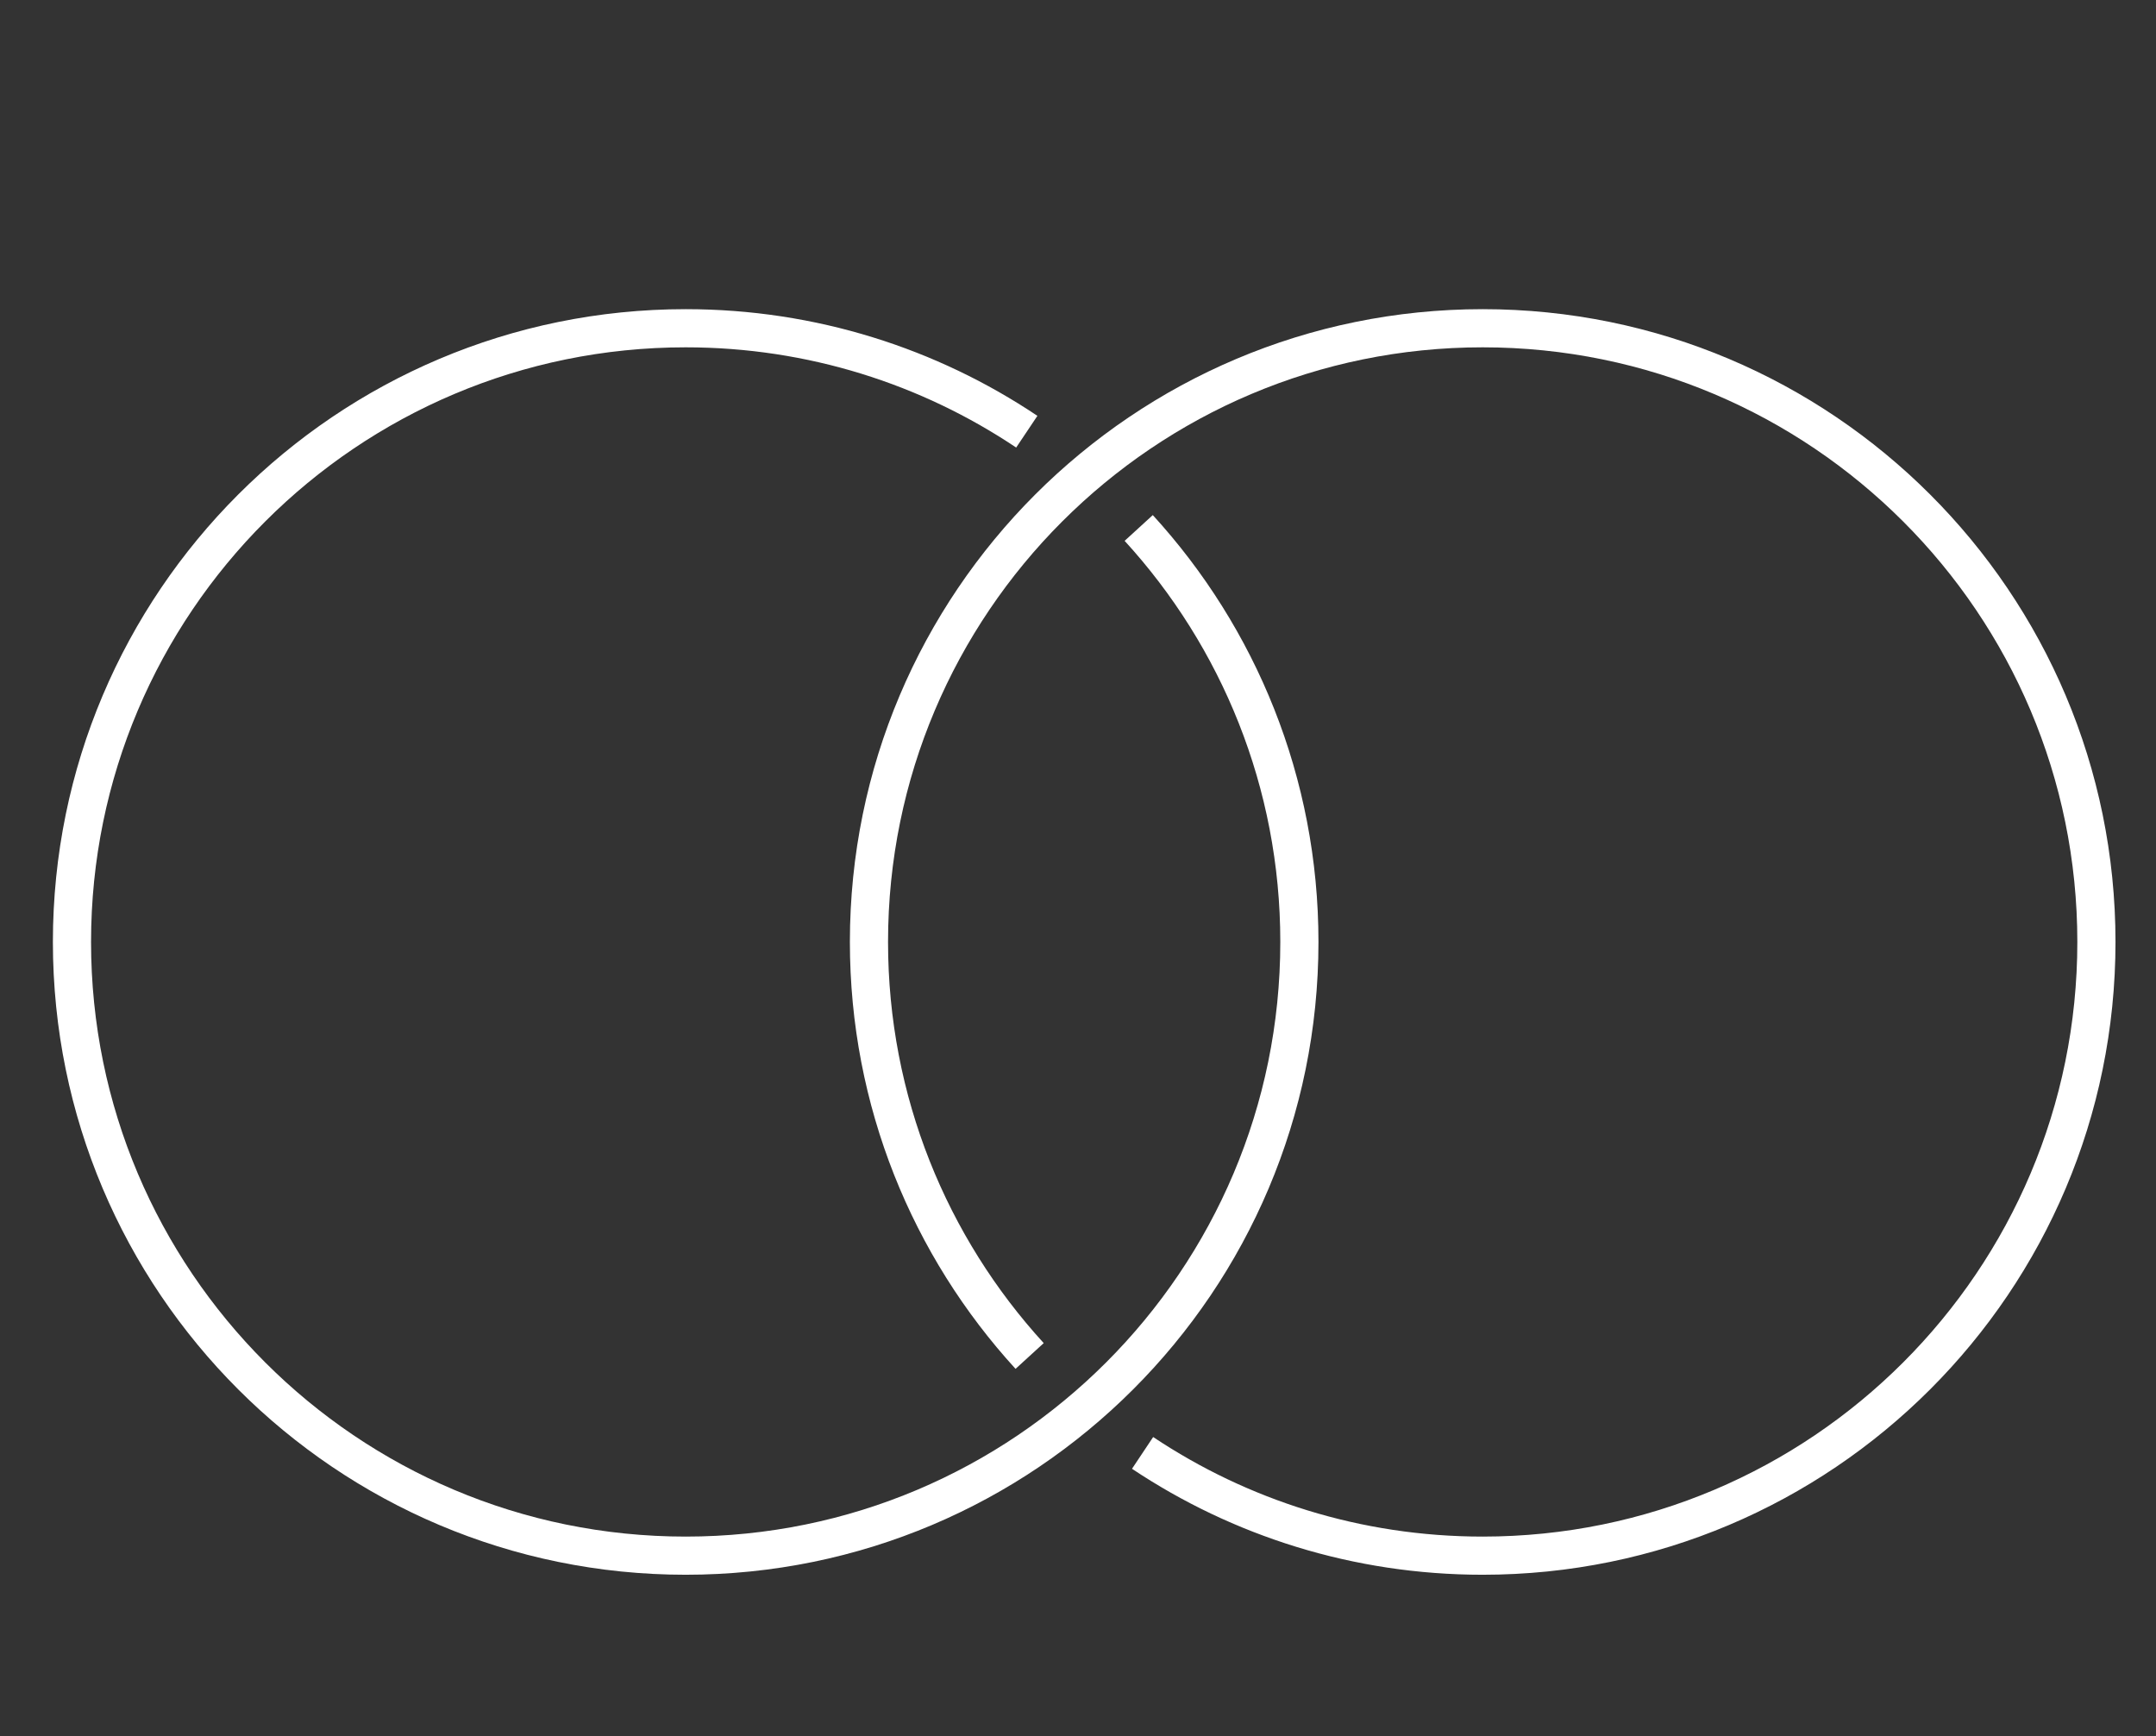 <?xml version="1.0" encoding="utf-8"?>
<!-- Generator: Adobe Illustrator 16.0.1, SVG Export Plug-In . SVG Version: 6.00 Build 0)  -->
<!DOCTYPE svg PUBLIC "-//W3C//DTD SVG 1.1//EN" "http://www.w3.org/Graphics/SVG/1.1/DTD/svg11.dtd">
<svg version="1.1" id="Layer_1" xmlns="http://www.w3.org/2000/svg" xmlns:xlink="http://www.w3.org/1999/xlink" x="0px" y="0px"
	 width="113px" height="91px" viewBox="0 0 113 91" enable-background="new 0 0 113 91" xml:space="preserve">
<rect x="0" y="0" width="113" height="91" fill="#333333" stroke="none"/>
<path fill="none" stroke="#FFFFFF" stroke-width="2" stroke-miterlimit="10" d="M59.682,27.672
	c5.229,5.719,8.421,13.335,8.421,21.697c0,17.766-14.401,32.167-32.166,32.167c-17.764,0-32.165-14.401-32.165-32.167
	c0-17.764,14.401-32.165,32.165-32.165c6.616,0,12.766,1.998,17.879,5.422"/>
<path fill="none" stroke="#FFFFFF" stroke-width="2" stroke-miterlimit="10" d="M53.965,71.07
	c-5.23-5.721-8.421-13.339-8.421-21.701c0-17.764,14.401-32.165,32.166-32.165c17.764,0,32.167,14.401,32.167,32.165
	c0,17.766-14.403,32.167-32.167,32.167c-6.592,0-12.722-1.983-17.825-5.386"/>
</svg>
